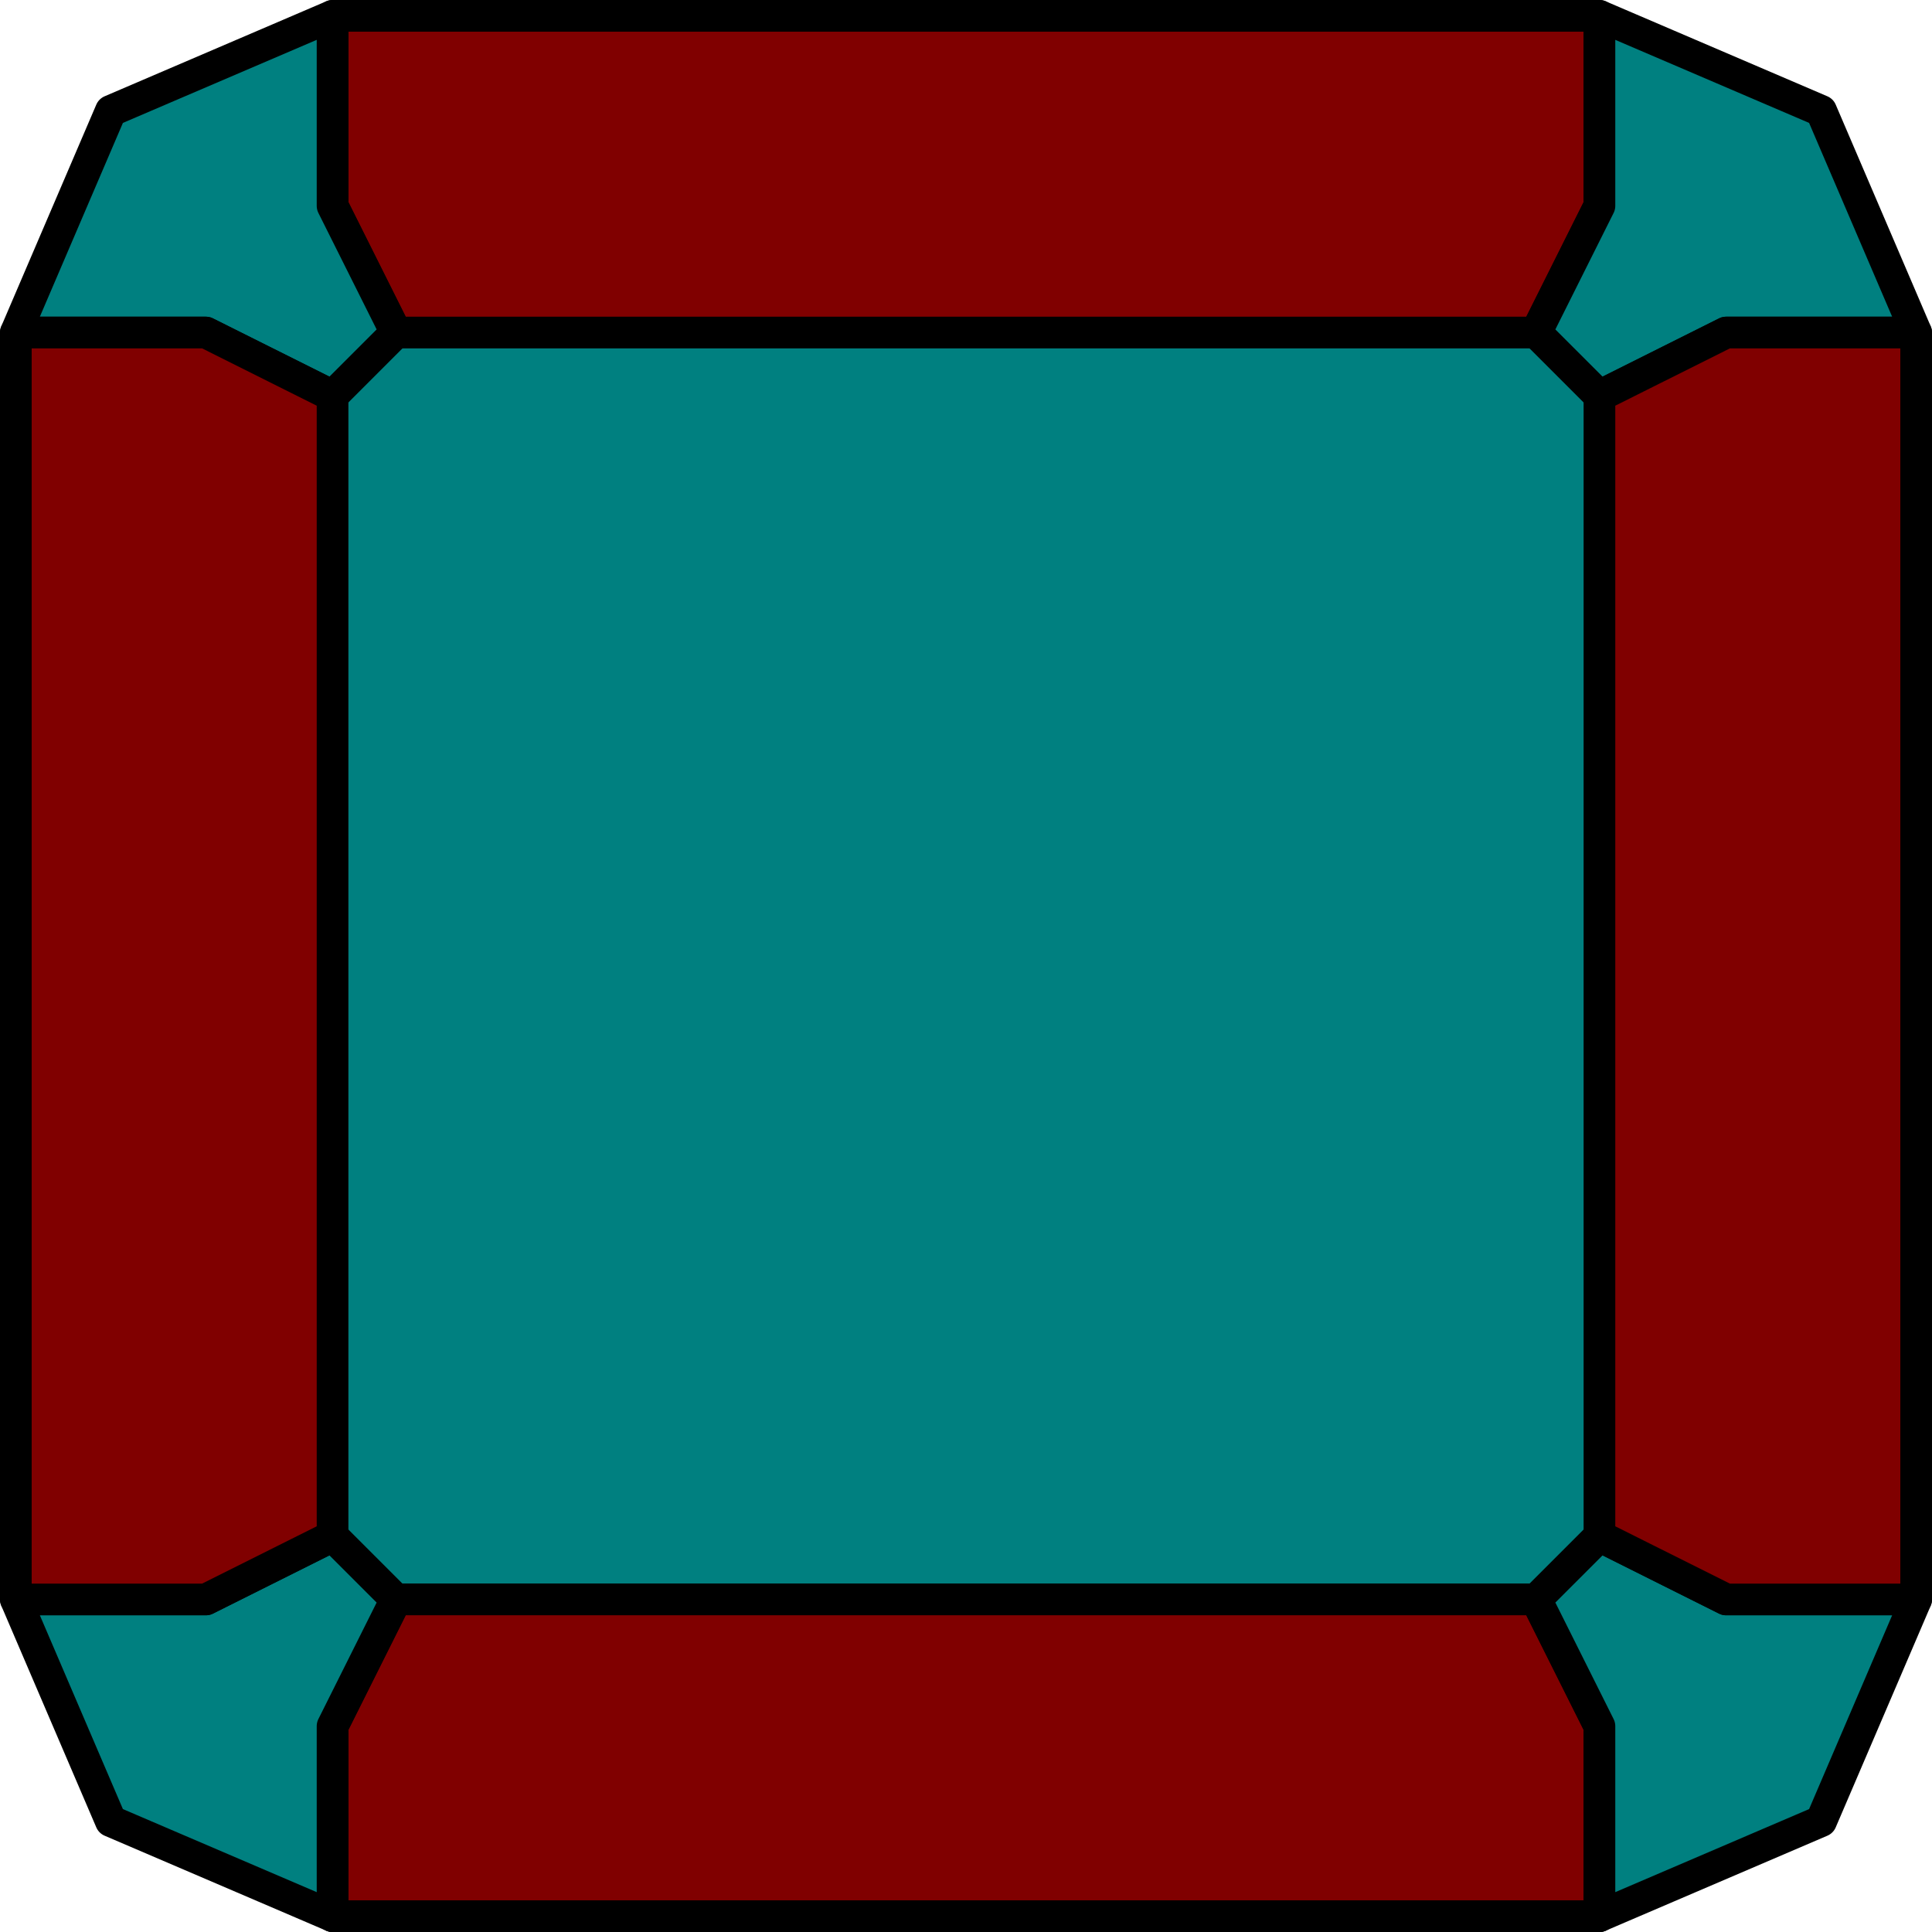 <?xml version="1.0" encoding="UTF-8" standalone="no"?>
<!-- Created with Inkscape (http://www.inkscape.org/) -->

<svg
   xmlns:dc="http://purl.org/dc/elements/1.1/"
   xmlns:cc="http://creativecommons.org/ns#"
   xmlns:rdf="http://www.w3.org/1999/02/22-rdf-syntax-ns#"
   xmlns:svg="http://www.w3.org/2000/svg"
   xmlns="http://www.w3.org/2000/svg"
   xmlns:sodipodi="http://sodipodi.sourceforge.net/DTD/sodipodi-0.dtd"
   xmlns:inkscape="http://www.inkscape.org/namespaces/inkscape"
   width="61"
   height="61"
   id="svg2"
   version="1.1"
   inkscape:version="0.48.3.1 r9886"
   sodipodi:docname="cannon_carriage.svg">
  <defs
     id="defs4" />
  <sodipodi:namedview
     id="base"
     pagecolor="#ffffff"
     bordercolor="#666666"
     borderopacity="1.0"
     inkscape:pageopacity="0.0"
     inkscape:pageshadow="2"
     inkscape:zoom="2.8284271"
     inkscape:cx="140.68964"
     inkscape:cy="49.06525"
     inkscape:document-units="px"
     inkscape:current-layer="layer1"
     showgrid="true"
     inkscape:window-width="1866"
     inkscape:window-height="1056"
     inkscape:window-x="54"
     inkscape:window-y="24"
     inkscape:window-maximized="1"
     fit-margin-top="0"
     fit-margin-left="0"
     fit-margin-right="0"
     fit-margin-bottom="0"
     showguides="true"
     inkscape:guide-bbox="true">
    <inkscape:grid
       type="xygrid"
       id="grid3887"
       empspacing="5"
       visible="true"
       enabled="true"
       snapvisiblegridlinesonly="true"
       originx="-89.5px"
       originy="-9.5px" />
  </sodipodi:namedview>
  <g
     inkscape:label="Layer 1"
     inkscape:groupmode="layer"
     id="layer1"
     transform="translate(-491.245,-403.329)">
    <g
       id="g4293">
      <path
         sodipodi:nodetypes="ccccccccccccc"
         inkscape:connector-curvature="0"
         id="rect3800"
         d="m 506.745,403.829 -10,5 -5,10 0,30 5,10 10,5 30,0 10,-5 5,-10 0,-30 -5,-10 -10,-5 z"
         style="fill:#008080;fill-opacity:1;stroke:#000000;stroke-width:1;stroke-linecap:round;stroke-linejoin:round;stroke-miterlimit:4;stroke-opacity:1;stroke-dasharray:none" />
      <path
         sodipodi:nodetypes="ccccc"
         inkscape:connector-curvature="0"
         id="rect3930-5"
         d="m 503.745,453.829 38,2e-5 0,10 -40,0 z"
         style="fill:#008080;fill-opacity:1;stroke:#000000;stroke-width:1;stroke-linecap:round;stroke-linejoin:round;stroke-miterlimit:4;stroke-opacity:1;stroke-dasharray:none;stroke-dashoffset:0" />
      <path
         sodipodi:nodetypes="ccccccc"
         inkscape:connector-curvature="0"
         id="rect3930-5-2"
         d="m 501.745,403.829 40,0 0,6 -2,4 -36,0 -2,-4 z"
         style="fill:#800000;fill-opacity:1;stroke:#000000;stroke-width:1;stroke-linecap:round;stroke-linejoin:round;stroke-miterlimit:4;stroke-opacity:1;stroke-dasharray:none;stroke-dashoffset:0" />
      <path
         sodipodi:nodetypes="cccccccc"
         inkscape:connector-curvature="0"
         id="path4051-7-7-0-3-4"
         d="m 551.745,413.829 -3,-7 -7,-3 0,6 -2,4 2,2 4,-2 z"
         style="fill:#008080;fill-opacity:1;stroke:#000000;stroke-width:1;stroke-linecap:butt;stroke-linejoin:round;stroke-miterlimit:4;stroke-opacity:1;stroke-dasharray:none" />
      <path
         sodipodi:nodetypes="cccccccc"
         inkscape:connector-curvature="0"
         id="path4051-7-7-0-3-4-4"
         d="m 491.745,413.829 3,-7 7,-3 0,6 2,4 -2,2 -4,-2 z"
         style="fill:#008080;fill-opacity:1;stroke:#000000;stroke-width:1;stroke-linecap:butt;stroke-linejoin:round;stroke-miterlimit:4;stroke-opacity:1;stroke-dasharray:none" />
      <path
         sodipodi:nodetypes="ccccccc"
         inkscape:connector-curvature="0"
         id="rect3930-5-2-5"
         d="m 501.745,463.829 40,0 0,-6 -2,-4 -36,0 -2,4 z"
         style="fill:#800000;fill-opacity:1;stroke:#000000;stroke-width:1;stroke-linecap:round;stroke-linejoin:round;stroke-miterlimit:4;stroke-opacity:1;stroke-dasharray:none;stroke-dashoffset:0" />
      <path
         sodipodi:nodetypes="cccccccc"
         inkscape:connector-curvature="0"
         id="path4051-7-7-0-3-4-1"
         d="m 551.745,453.829 -3,7 -7,3 0,-6 -2,-4 2,-2 4,2 z"
         style="fill:#008080;fill-opacity:1;stroke:#000000;stroke-width:1;stroke-linecap:butt;stroke-linejoin:round;stroke-miterlimit:4;stroke-opacity:1;stroke-dasharray:none" />
      <path
         sodipodi:nodetypes="cccccccc"
         inkscape:connector-curvature="0"
         id="path4051-7-7-0-3-4-4-2"
         d="m 491.745,453.829 3,7 7,3 0,-6 2,-4 -2,-2 -4,2 z"
         style="fill:#008080;fill-opacity:1;stroke:#000000;stroke-width:1;stroke-linecap:butt;stroke-linejoin:round;stroke-miterlimit:4;stroke-opacity:1;stroke-dasharray:none" />
      <path
         sodipodi:nodetypes="ccccccc"
         inkscape:connector-curvature="0"
         id="rect3930-5-2-2"
         d="m 491.745,413.829 0,40 6,0 4,-2 0,-36 -4,-2 z"
         style="fill:#800000;fill-opacity:1;stroke:#000000;stroke-width:1;stroke-linecap:round;stroke-linejoin:round;stroke-miterlimit:4;stroke-opacity:1;stroke-dasharray:none;stroke-dashoffset:0" />
      <path
         sodipodi:nodetypes="ccccccc"
         inkscape:connector-curvature="0"
         id="rect3930-5-2-2-5"
         d="m 551.745,413.829 0,40 -6,0 -4,-2 0,-36 4,-2 z"
         style="fill:#800000;fill-opacity:1;stroke:#000000;stroke-width:1;stroke-linecap:round;stroke-linejoin:round;stroke-miterlimit:4;stroke-opacity:1;stroke-dasharray:none;stroke-dashoffset:0" />
    </g>
  </g>
</svg>

